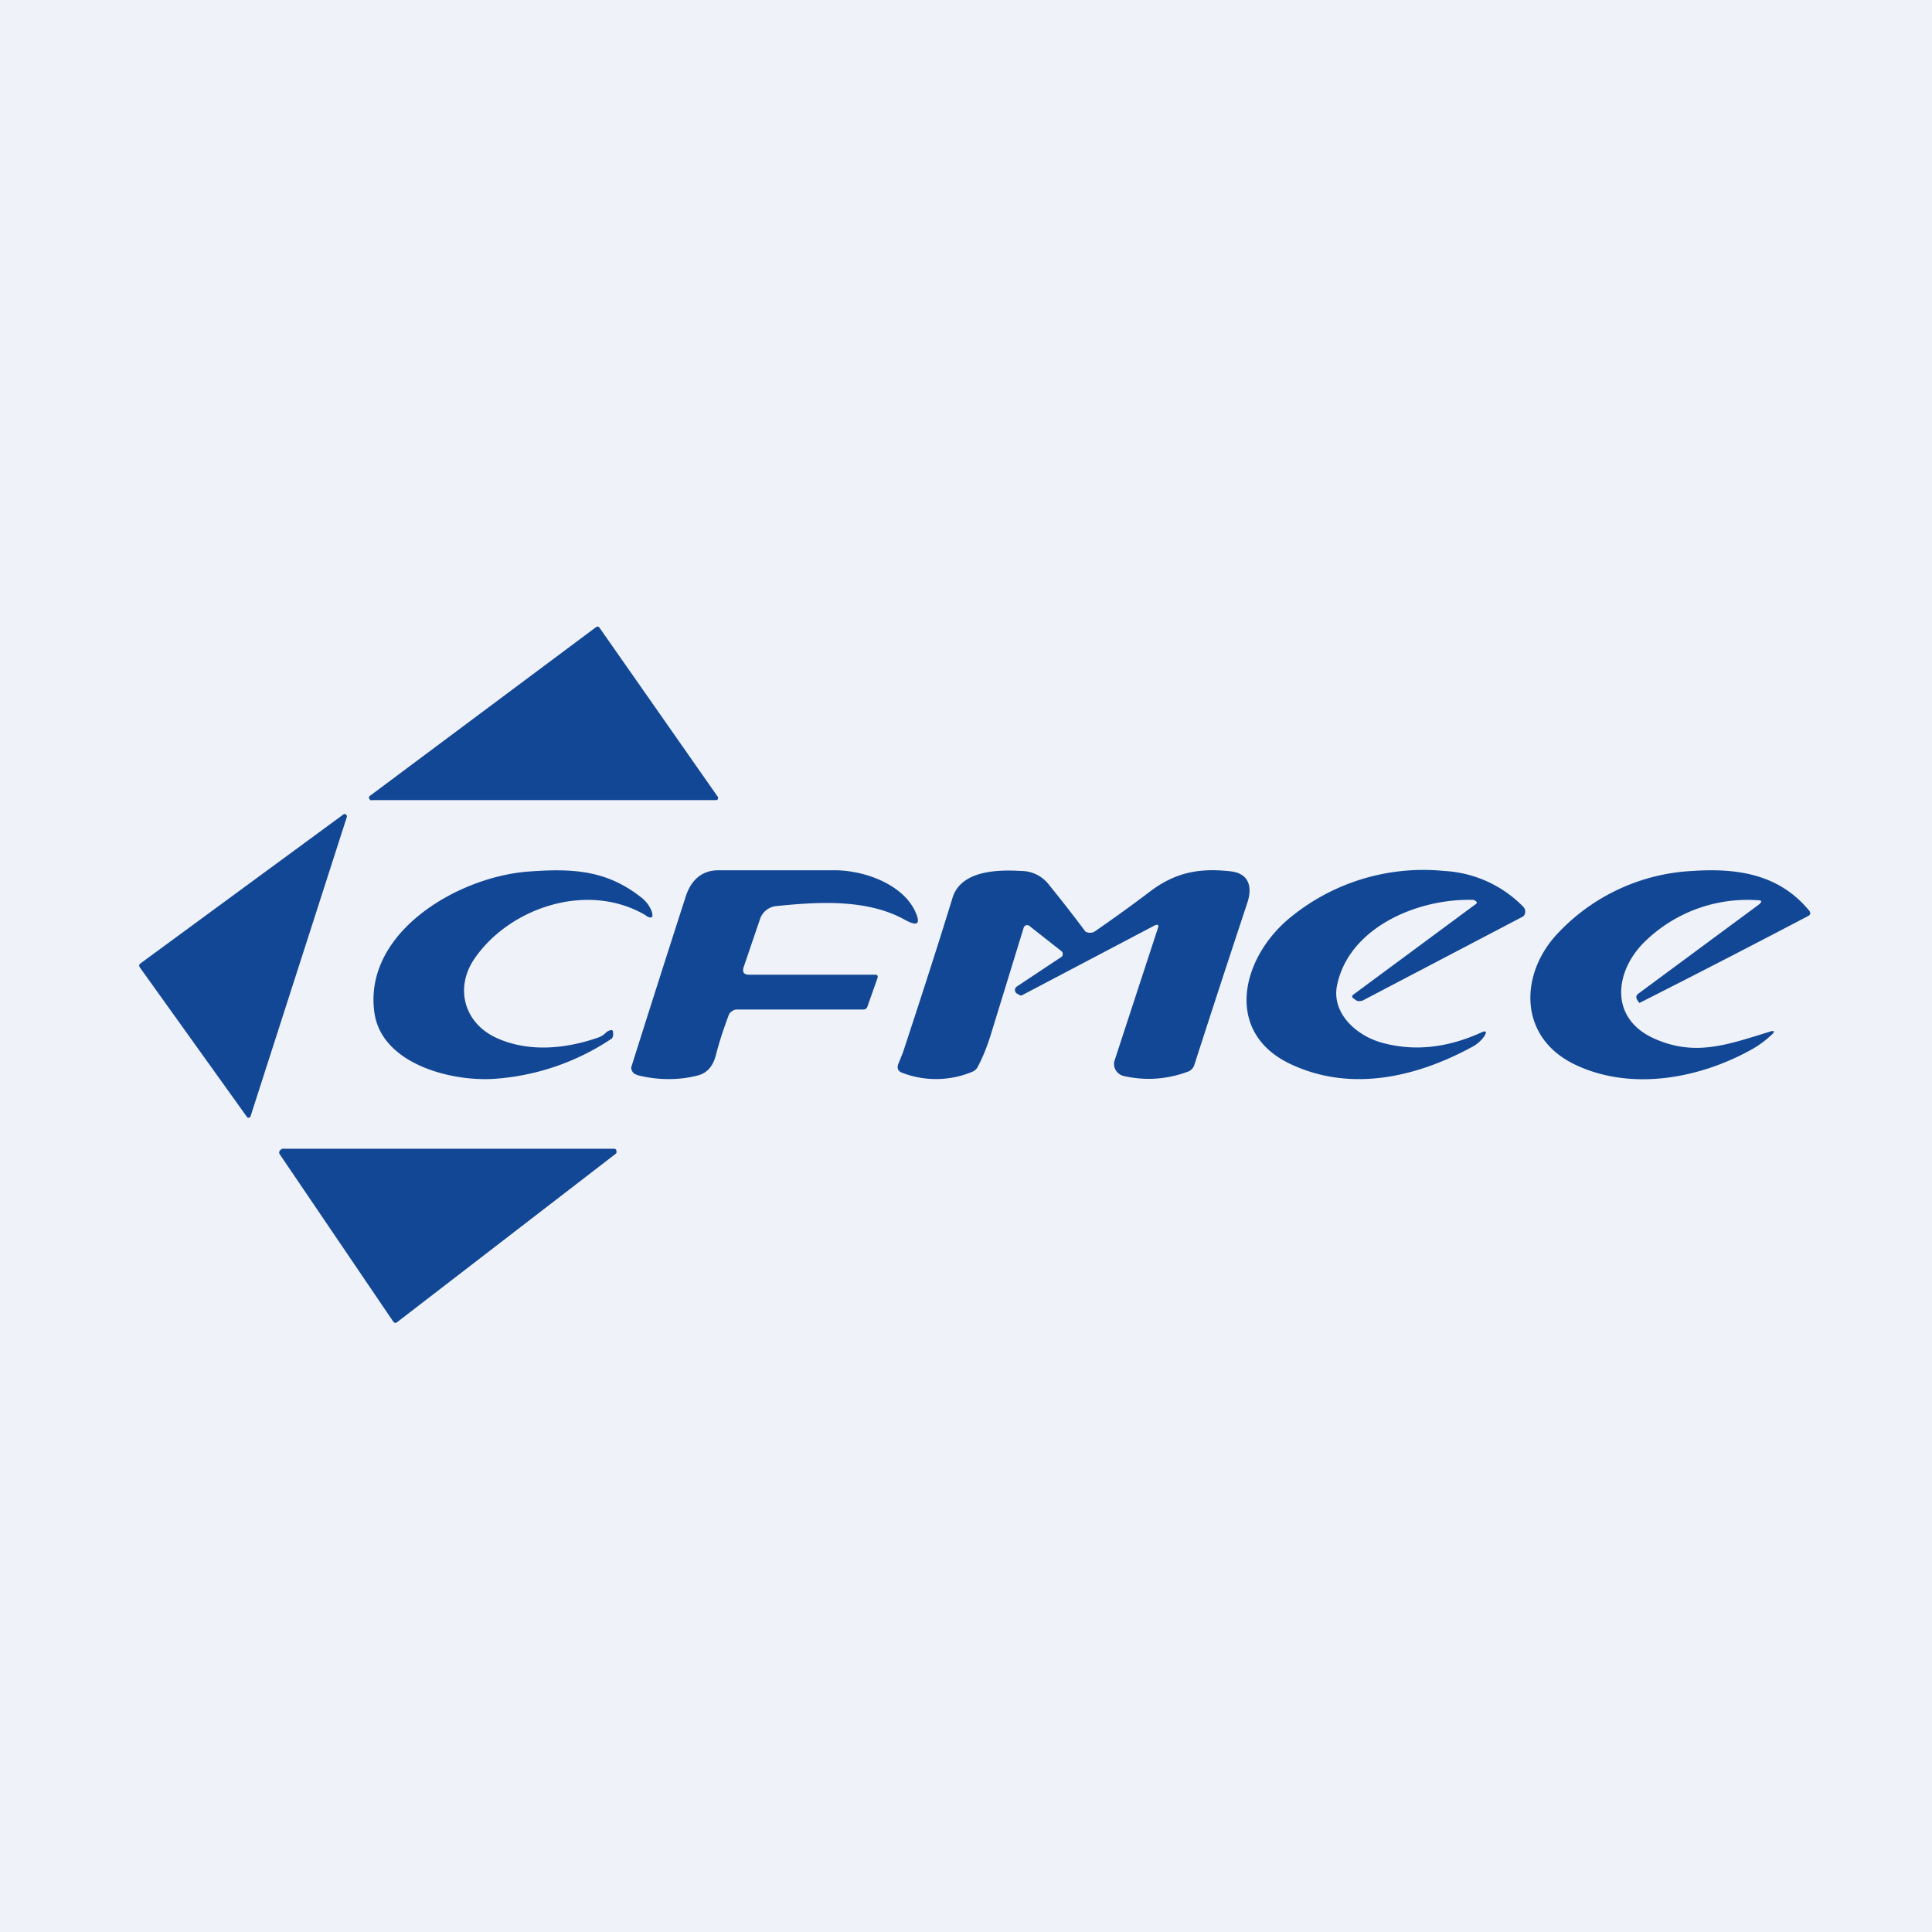 <?xml version="1.0" encoding="UTF-8"?>
<!-- generated by Finnhub -->
<svg viewBox="0 0 55.5 55.5" xmlns="http://www.w3.org/2000/svg">
<path d="M 0,0 H 55.5 V 55.5 H 0 Z" fill="rgb(239, 242, 248)"/>
<path d="M 10.66,22.985 H 20.57 A 0.06,0.06 0 0,0 20.62,22.96 A 0.07,0.07 0 0,0 20.62,22.89 L 17.22,18.03 A 0.06,0.06 0 0,0 17.17,18 L 17.13,18.01 L 10.63,22.86 A 0.07,0.07 0 0,0 10.6,22.9 A 0.07,0.07 0 0,0 10.63,22.97 V 22.98 L 10.67,23 Z M 9.86,23.4 L 4.03,27.68 A 0.06,0.06 0 0,0 4,27.73 A 0.07,0.07 0 0,0 4.01,27.78 L 7.09,32.08 A 0.06,0.06 0 0,0 7.2,32.06 L 9.96,23.48 A 0.07,0.07 0 0,0 9.94,23.4 A 0.06,0.06 0 0,0 9.86,23.4 Z M 18.56,26.3 C 16.86,25.29 14.59,26.1 13.61,27.57 C 13.07,28.39 13.33,29.38 14.25,29.81 C 15.16,30.23 16.22,30.14 17.17,29.81 A 0.56,0.56 0 0,0 17.39,29.68 A 0.3,0.3 0 0,1 17.56,29.59 C 17.61,29.59 17.62,29.64 17.61,29.77 L 17.58,29.83 A 6.9,6.9 0 0,1 14.22,30.99 C 12.97,31.08 10.99,30.57 10.76,29.12 C 10.41,26.82 13.1,25.21 15.14,25.04 C 16.44,24.94 17.42,24.99 18.42,25.78 C 18.56,25.89 18.66,26.02 18.72,26.18 C 18.78,26.36 18.72,26.41 18.55,26.3 Z M 21.52,28 C 21.37,28 21.32,27.93 21.36,27.79 L 21.84,26.38 A 0.55,0.55 0 0,1 22.29,26.03 C 23.46,25.91 24.89,25.81 25.99,26.42 C 26.37,26.63 26.46,26.54 26.28,26.16 C 25.9,25.38 24.8,25 23.98,25 H 20.64 C 20.18,25 19.86,25.26 19.7,25.75 A 790.17,790.17 0 0,0 18.13,30.67 A 0.25,0.25 0 0,0 18.23,30.85 L 18.33,30.89 C 18.88,31.03 19.51,31.04 20.06,30.89 C 20.32,30.82 20.49,30.62 20.57,30.29 C 20.68,29.87 20.79,29.55 20.93,29.17 C 20.95,29.12 20.98,29.07 21.03,29.05 C 21.07,29.01 21.13,29 21.18,29 H 24.8 C 24.86,29 24.9,28.97 24.92,28.91 L 25.21,28.09 C 25.22,28.04 25.21,28 25.15,28 H 21.52 Z M 33.26,26.67 C 33.3,26.57 33.26,26.54 33.16,26.59 L 29.36,28.59 A 0.08,0.08 0 0,1 29.28,28.58 L 29.21,28.54 A 0.12,0.12 0 0,1 29.21,28.34 L 30.49,27.49 A 0.1,0.1 0 0,0 30.53,27.41 A 0.1,0.1 0 0,0 30.5,27.33 L 29.56,26.59 A 0.1,0.1 0 0,0 29.48,26.58 A 0.1,0.1 0 0,0 29.41,26.64 L 28.46,29.73 C 28.36,30.05 28.24,30.36 28.09,30.64 A 0.29,0.29 0 0,1 27.95,30.78 A 2.7,2.7 0 0,1 25.95,30.83 C 25.79,30.78 25.75,30.68 25.82,30.53 L 25.94,30.23 C 26.46,28.65 26.94,27.17 27.36,25.8 C 27.6,25 28.66,24.98 29.34,25.02 A 1,1 0 0,1 30.12,25.4 A 42.05,42.05 0 0,1 31.18,26.76 A 0.25,0.25 0 0,0 31.36,26.79 C 31.4,26.79 31.43,26.77 31.46,26.75 C 31.98,26.39 32.51,26.01 33.05,25.6 C 33.77,25.06 34.45,24.93 35.35,25.03 C 35.89,25.09 35.98,25.49 35.83,25.94 A 552.4,552.4 0 0,0 34.31,30.59 A 0.3,0.3 0 0,1 34.11,30.79 C 33.51,31.01 32.9,31.05 32.28,30.91 A 0.37,0.37 0 0,1 32.05,30.74 A 0.34,0.34 0 0,1 32.02,30.46 L 33.26,26.67 Z M 42.3,25.85 C 42.35,25.85 42.38,25.87 42.41,25.9 A 0.04,0.04 0 0,1 42.41,25.96 L 38.88,28.57 C 38.83,28.61 38.83,28.64 38.88,28.68 L 38.95,28.73 C 38.98,28.75 39,28.76 39.03,28.76 L 39.13,28.75 L 43.71,26.35 A 0.2,0.2 0 0,0 43.78,26.3 A 0.2,0.2 0 0,0 43.76,26.05 A 3.43,3.43 0 0,0 41.49,25.02 A 6.03,6.03 0 0,0 36.99,26.42 C 35.62,27.6 35.15,29.75 37.19,30.62 C 38.88,31.36 40.71,30.93 42.28,30.08 A 1,1 0 0,0 42.63,29.78 C 42.73,29.63 42.69,29.59 42.53,29.67 C 41.57,30.1 40.65,30.2 39.76,29.97 C 38.98,29.78 38.24,29.11 38.41,28.3 C 38.75,26.66 40.69,25.81 42.31,25.85 Z M 50.52,25.99 C 50.63,25.9 50.62,25.86 50.48,25.86 A 4.22,4.22 0 0,0 47.26,27.04 C 46.39,27.88 46.21,29.24 47.51,29.83 C 48.6,30.32 49.47,30.06 50.54,29.73 L 50.86,29.63 C 50.97,29.6 50.99,29.63 50.91,29.71 C 50.74,29.87 50.56,30.01 50.35,30.13 C 48.81,31 46.82,31.35 45.22,30.57 C 43.59,29.77 43.66,27.94 44.77,26.79 A 5.7,5.7 0 0,1 48.61,25.02 C 49.93,24.93 51.12,25.12 51.98,26.17 A 0.1,0.1 0 0,1 52,26.25 A 0.1,0.1 0 0,1 51.95,26.31 A 368.69,368.69 0 0,1 47.1,28.81 A 0.06,0.06 0 0,1 47.07,28.78 L 47.03,28.72 C 46.99,28.65 47,28.59 47.07,28.54 L 50.52,25.99 Z M 17.63,33 H 8.1 L 8.08,33.02 L 8.06,33.03 A 0.08,0.08 0 0,0 8.03,33.07 A 0.09,0.09 0 0,0 8.03,33.15 L 11.3,37.97 A 0.08,0.08 0 0,0 11.35,38 A 0.07,0.07 0 0,0 11.41,37.98 L 17.68,33.15 A 0.08,0.08 0 0,0 17.71,33.11 V 33.06 A 0.08,0.08 0 0,0 17.68,33.01 A 0.07,0.07 0 0,0 17.63,33 Z" fill="rgb(18, 71, 149)"/>
</svg>

